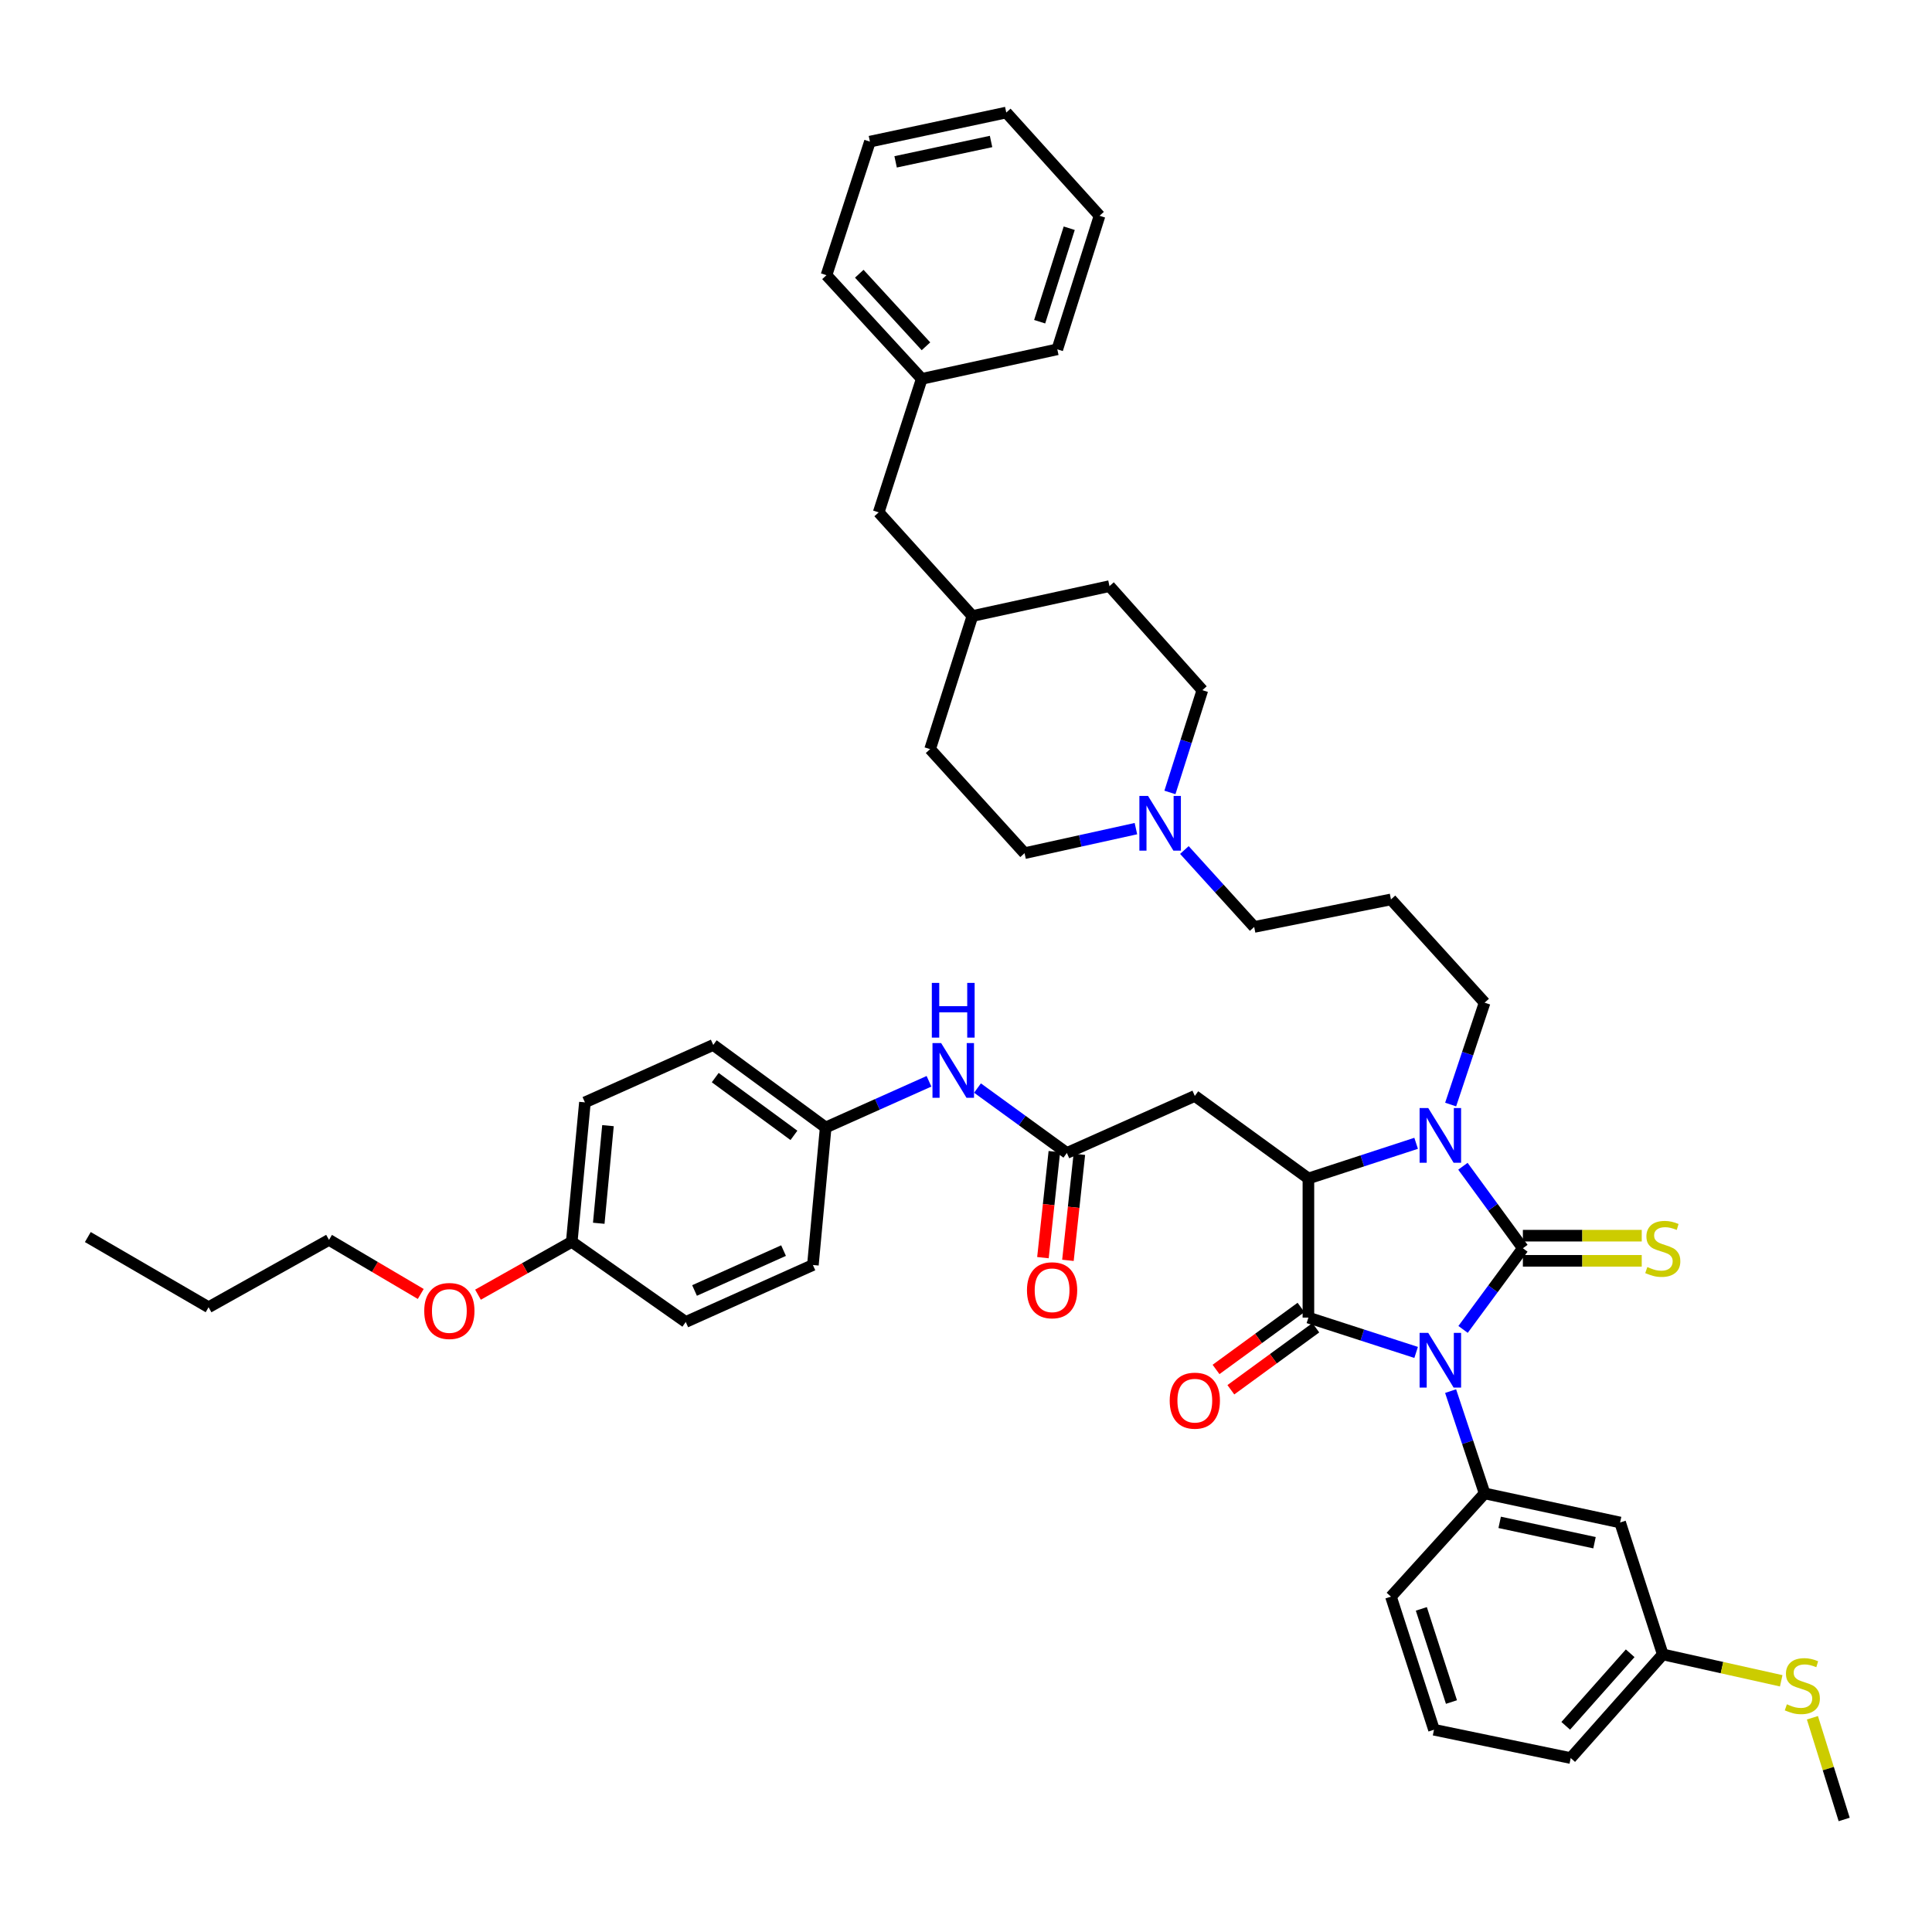 <?xml version='1.0' encoding='iso-8859-1'?>
<svg version='1.1' baseProfile='full'
              xmlns='http://www.w3.org/2000/svg'
                      xmlns:rdkit='http://www.rdkit.org/xml'
                      xmlns:xlink='http://www.w3.org/1999/xlink'
                  xml:space='preserve'
width='1000px' height='1000px' viewBox='0 0 1000 1000'>
<!-- END OF HEADER -->
<rect style='opacity:1.0;fill:#FFFFFF;stroke:none' width='1000' height='1000' x='0' y='0'> </rect>
<path class='bond-0' d='M 757.283,688.103 L 772.761,667.098' style='fill:none;fill-rule:evenodd;stroke:#0000FF;stroke-width:6px;stroke-linecap:butt;stroke-linejoin:miter;stroke-opacity:1' />
<path class='bond-0' d='M 772.761,667.098 L 788.24,646.093' style='fill:none;fill-rule:evenodd;stroke:#000000;stroke-width:6px;stroke-linecap:butt;stroke-linejoin:miter;stroke-opacity:1' />
<path class='bond-1' d='M 732.988,700.012 L 705.109,690.999' style='fill:none;fill-rule:evenodd;stroke:#0000FF;stroke-width:6px;stroke-linecap:butt;stroke-linejoin:miter;stroke-opacity:1' />
<path class='bond-1' d='M 705.109,690.999 L 677.229,681.986' style='fill:none;fill-rule:evenodd;stroke:#000000;stroke-width:6px;stroke-linecap:butt;stroke-linejoin:miter;stroke-opacity:1' />
<path class='bond-4' d='M 750.835,720.039 L 759.637,746.513' style='fill:none;fill-rule:evenodd;stroke:#0000FF;stroke-width:6px;stroke-linecap:butt;stroke-linejoin:miter;stroke-opacity:1' />
<path class='bond-4' d='M 759.637,746.513 L 768.439,772.986' style='fill:none;fill-rule:evenodd;stroke:#000000;stroke-width:6px;stroke-linecap:butt;stroke-linejoin:miter;stroke-opacity:1' />
<path class='bond-2' d='M 788.24,646.093 L 772.72,624.872' style='fill:none;fill-rule:evenodd;stroke:#000000;stroke-width:6px;stroke-linecap:butt;stroke-linejoin:miter;stroke-opacity:1' />
<path class='bond-2' d='M 772.72,624.872 L 757.201,603.651' style='fill:none;fill-rule:evenodd;stroke:#0000FF;stroke-width:6px;stroke-linecap:butt;stroke-linejoin:miter;stroke-opacity:1' />
<path class='bond-7' d='M 788.24,652.6 L 819.001,652.6' style='fill:none;fill-rule:evenodd;stroke:#000000;stroke-width:6px;stroke-linecap:butt;stroke-linejoin:miter;stroke-opacity:1' />
<path class='bond-7' d='M 819.001,652.6 L 849.763,652.6' style='fill:none;fill-rule:evenodd;stroke:#CCCC00;stroke-width:6px;stroke-linecap:butt;stroke-linejoin:miter;stroke-opacity:1' />
<path class='bond-7' d='M 788.24,639.587 L 819.001,639.587' style='fill:none;fill-rule:evenodd;stroke:#000000;stroke-width:6px;stroke-linecap:butt;stroke-linejoin:miter;stroke-opacity:1' />
<path class='bond-7' d='M 819.001,639.587 L 849.763,639.587' style='fill:none;fill-rule:evenodd;stroke:#CCCC00;stroke-width:6px;stroke-linecap:butt;stroke-linejoin:miter;stroke-opacity:1' />
<path class='bond-3' d='M 677.229,681.986 L 677.229,609.969' style='fill:none;fill-rule:evenodd;stroke:#000000;stroke-width:6px;stroke-linecap:butt;stroke-linejoin:miter;stroke-opacity:1' />
<path class='bond-10' d='M 673.393,676.731 L 651.406,692.778' style='fill:none;fill-rule:evenodd;stroke:#000000;stroke-width:6px;stroke-linecap:butt;stroke-linejoin:miter;stroke-opacity:1' />
<path class='bond-10' d='M 651.406,692.778 L 629.419,708.826' style='fill:none;fill-rule:evenodd;stroke:#FF0000;stroke-width:6px;stroke-linecap:butt;stroke-linejoin:miter;stroke-opacity:1' />
<path class='bond-10' d='M 681.065,687.241 L 659.077,703.289' style='fill:none;fill-rule:evenodd;stroke:#000000;stroke-width:6px;stroke-linecap:butt;stroke-linejoin:miter;stroke-opacity:1' />
<path class='bond-10' d='M 659.077,703.289 L 637.09,719.337' style='fill:none;fill-rule:evenodd;stroke:#FF0000;stroke-width:6px;stroke-linecap:butt;stroke-linejoin:miter;stroke-opacity:1' />
<path class='bond-13' d='M 750.85,571.711 L 759.644,545.344' style='fill:none;fill-rule:evenodd;stroke:#0000FF;stroke-width:6px;stroke-linecap:butt;stroke-linejoin:miter;stroke-opacity:1' />
<path class='bond-13' d='M 759.644,545.344 L 768.439,518.976' style='fill:none;fill-rule:evenodd;stroke:#000000;stroke-width:6px;stroke-linecap:butt;stroke-linejoin:miter;stroke-opacity:1' />
<path class='bond-44' d='M 732.987,591.773 L 705.108,600.871' style='fill:none;fill-rule:evenodd;stroke:#0000FF;stroke-width:6px;stroke-linecap:butt;stroke-linejoin:miter;stroke-opacity:1' />
<path class='bond-44' d='M 705.108,600.871 L 677.229,609.969' style='fill:none;fill-rule:evenodd;stroke:#000000;stroke-width:6px;stroke-linecap:butt;stroke-linejoin:miter;stroke-opacity:1' />
<path class='bond-5' d='M 677.229,609.969 L 618.435,567.26' style='fill:none;fill-rule:evenodd;stroke:#000000;stroke-width:6px;stroke-linecap:butt;stroke-linejoin:miter;stroke-opacity:1' />
<path class='bond-8' d='M 768.439,772.986 L 838.569,788.037' style='fill:none;fill-rule:evenodd;stroke:#000000;stroke-width:6px;stroke-linecap:butt;stroke-linejoin:miter;stroke-opacity:1' />
<path class='bond-8' d='M 776.228,787.966 L 825.319,798.502' style='fill:none;fill-rule:evenodd;stroke:#000000;stroke-width:6px;stroke-linecap:butt;stroke-linejoin:miter;stroke-opacity:1' />
<path class='bond-22' d='M 768.439,772.986 L 719.96,826.424' style='fill:none;fill-rule:evenodd;stroke:#000000;stroke-width:6px;stroke-linecap:butt;stroke-linejoin:miter;stroke-opacity:1' />
<path class='bond-6' d='M 618.435,567.26 L 552.201,596.776' style='fill:none;fill-rule:evenodd;stroke:#000000;stroke-width:6px;stroke-linecap:butt;stroke-linejoin:miter;stroke-opacity:1' />
<path class='bond-11' d='M 552.201,596.776 L 529.076,579.978' style='fill:none;fill-rule:evenodd;stroke:#000000;stroke-width:6px;stroke-linecap:butt;stroke-linejoin:miter;stroke-opacity:1' />
<path class='bond-11' d='M 529.076,579.978 L 505.95,563.18' style='fill:none;fill-rule:evenodd;stroke:#0000FF;stroke-width:6px;stroke-linecap:butt;stroke-linejoin:miter;stroke-opacity:1' />
<path class='bond-12' d='M 545.733,596.08 L 542.779,623.519' style='fill:none;fill-rule:evenodd;stroke:#000000;stroke-width:6px;stroke-linecap:butt;stroke-linejoin:miter;stroke-opacity:1' />
<path class='bond-12' d='M 542.779,623.519 L 539.825,650.958' style='fill:none;fill-rule:evenodd;stroke:#FF0000;stroke-width:6px;stroke-linecap:butt;stroke-linejoin:miter;stroke-opacity:1' />
<path class='bond-12' d='M 558.67,597.473 L 555.717,624.912' style='fill:none;fill-rule:evenodd;stroke:#000000;stroke-width:6px;stroke-linecap:butt;stroke-linejoin:miter;stroke-opacity:1' />
<path class='bond-12' d='M 555.717,624.912 L 552.763,652.351' style='fill:none;fill-rule:evenodd;stroke:#FF0000;stroke-width:6px;stroke-linecap:butt;stroke-linejoin:miter;stroke-opacity:1' />
<path class='bond-14' d='M 838.569,788.037 L 860.654,856.323' style='fill:none;fill-rule:evenodd;stroke:#000000;stroke-width:6px;stroke-linecap:butt;stroke-linejoin:miter;stroke-opacity:1' />
<path class='bond-9' d='M 613.036,439.966 L 631.101,459.877' style='fill:none;fill-rule:evenodd;stroke:#0000FF;stroke-width:6px;stroke-linecap:butt;stroke-linejoin:miter;stroke-opacity:1' />
<path class='bond-9' d='M 631.101,459.877 L 649.166,479.787' style='fill:none;fill-rule:evenodd;stroke:#000000;stroke-width:6px;stroke-linecap:butt;stroke-linejoin:miter;stroke-opacity:1' />
<path class='bond-17' d='M 605.551,410.166 L 613.948,383.699' style='fill:none;fill-rule:evenodd;stroke:#0000FF;stroke-width:6px;stroke-linecap:butt;stroke-linejoin:miter;stroke-opacity:1' />
<path class='bond-17' d='M 613.948,383.699 L 622.346,357.232' style='fill:none;fill-rule:evenodd;stroke:#000000;stroke-width:6px;stroke-linecap:butt;stroke-linejoin:miter;stroke-opacity:1' />
<path class='bond-18' d='M 587.948,428.897 L 559.13,435.25' style='fill:none;fill-rule:evenodd;stroke:#0000FF;stroke-width:6px;stroke-linecap:butt;stroke-linejoin:miter;stroke-opacity:1' />
<path class='bond-18' d='M 559.13,435.25 L 530.312,441.603' style='fill:none;fill-rule:evenodd;stroke:#000000;stroke-width:6px;stroke-linecap:butt;stroke-linejoin:miter;stroke-opacity:1' />
<path class='bond-15' d='M 480.844,559.67 L 454.107,571.627' style='fill:none;fill-rule:evenodd;stroke:#0000FF;stroke-width:6px;stroke-linecap:butt;stroke-linejoin:miter;stroke-opacity:1' />
<path class='bond-15' d='M 454.107,571.627 L 427.369,583.583' style='fill:none;fill-rule:evenodd;stroke:#000000;stroke-width:6px;stroke-linecap:butt;stroke-linejoin:miter;stroke-opacity:1' />
<path class='bond-16' d='M 768.439,518.976 L 719.96,465.539' style='fill:none;fill-rule:evenodd;stroke:#000000;stroke-width:6px;stroke-linecap:butt;stroke-linejoin:miter;stroke-opacity:1' />
<path class='bond-19' d='M 860.654,856.323 L 891.305,863.152' style='fill:none;fill-rule:evenodd;stroke:#000000;stroke-width:6px;stroke-linecap:butt;stroke-linejoin:miter;stroke-opacity:1' />
<path class='bond-19' d='M 891.305,863.152 L 921.957,869.98' style='fill:none;fill-rule:evenodd;stroke:#CCCC00;stroke-width:6px;stroke-linecap:butt;stroke-linejoin:miter;stroke-opacity:1' />
<path class='bond-45' d='M 860.654,856.323 L 812.999,909.971' style='fill:none;fill-rule:evenodd;stroke:#000000;stroke-width:6px;stroke-linecap:butt;stroke-linejoin:miter;stroke-opacity:1' />
<path class='bond-45' d='M 843.777,855.729 L 810.419,893.282' style='fill:none;fill-rule:evenodd;stroke:#000000;stroke-width:6px;stroke-linecap:butt;stroke-linejoin:miter;stroke-opacity:1' />
<path class='bond-25' d='M 427.369,583.583 L 420.754,654.761' style='fill:none;fill-rule:evenodd;stroke:#000000;stroke-width:6px;stroke-linecap:butt;stroke-linejoin:miter;stroke-opacity:1' />
<path class='bond-26' d='M 427.369,583.583 L 369.175,540.866' style='fill:none;fill-rule:evenodd;stroke:#000000;stroke-width:6px;stroke-linecap:butt;stroke-linejoin:miter;stroke-opacity:1' />
<path class='bond-26' d='M 410.94,587.665 L 370.204,557.764' style='fill:none;fill-rule:evenodd;stroke:#000000;stroke-width:6px;stroke-linecap:butt;stroke-linejoin:miter;stroke-opacity:1' />
<path class='bond-23' d='M 719.96,465.539 L 649.166,479.787' style='fill:none;fill-rule:evenodd;stroke:#000000;stroke-width:6px;stroke-linecap:butt;stroke-linejoin:miter;stroke-opacity:1' />
<path class='bond-30' d='M 622.346,357.232 L 574.265,303.382' style='fill:none;fill-rule:evenodd;stroke:#000000;stroke-width:6px;stroke-linecap:butt;stroke-linejoin:miter;stroke-opacity:1' />
<path class='bond-31' d='M 530.312,441.603 L 481.421,387.753' style='fill:none;fill-rule:evenodd;stroke:#000000;stroke-width:6px;stroke-linecap:butt;stroke-linejoin:miter;stroke-opacity:1' />
<path class='bond-35' d='M 938.102,889.111 L 946.324,915.431' style='fill:none;fill-rule:evenodd;stroke:#CCCC00;stroke-width:6px;stroke-linecap:butt;stroke-linejoin:miter;stroke-opacity:1' />
<path class='bond-35' d='M 946.324,915.431 L 954.545,941.75' style='fill:none;fill-rule:evenodd;stroke:#000000;stroke-width:6px;stroke-linecap:butt;stroke-linejoin:miter;stroke-opacity:1' />
<path class='bond-20' d='M 454.804,265.198 L 503.311,318.853' style='fill:none;fill-rule:evenodd;stroke:#000000;stroke-width:6px;stroke-linecap:butt;stroke-linejoin:miter;stroke-opacity:1' />
<path class='bond-29' d='M 454.804,265.198 L 477.091,196.095' style='fill:none;fill-rule:evenodd;stroke:#000000;stroke-width:6px;stroke-linecap:butt;stroke-linejoin:miter;stroke-opacity:1' />
<path class='bond-21' d='M 295.936,642.768 L 302.753,570.585' style='fill:none;fill-rule:evenodd;stroke:#000000;stroke-width:6px;stroke-linecap:butt;stroke-linejoin:miter;stroke-opacity:1' />
<path class='bond-21' d='M 309.914,633.164 L 314.686,582.636' style='fill:none;fill-rule:evenodd;stroke:#000000;stroke-width:6px;stroke-linecap:butt;stroke-linejoin:miter;stroke-opacity:1' />
<path class='bond-32' d='M 295.936,642.768 L 271.671,656.447' style='fill:none;fill-rule:evenodd;stroke:#000000;stroke-width:6px;stroke-linecap:butt;stroke-linejoin:miter;stroke-opacity:1' />
<path class='bond-32' d='M 271.671,656.447 L 247.406,670.126' style='fill:none;fill-rule:evenodd;stroke:#FF0000;stroke-width:6px;stroke-linecap:butt;stroke-linejoin:miter;stroke-opacity:1' />
<path class='bond-46' d='M 295.936,642.768 L 354.94,684.249' style='fill:none;fill-rule:evenodd;stroke:#000000;stroke-width:6px;stroke-linecap:butt;stroke-linejoin:miter;stroke-opacity:1' />
<path class='bond-33' d='M 719.96,826.424 L 742.233,895.31' style='fill:none;fill-rule:evenodd;stroke:#000000;stroke-width:6px;stroke-linecap:butt;stroke-linejoin:miter;stroke-opacity:1' />
<path class='bond-33' d='M 735.683,832.753 L 751.274,880.974' style='fill:none;fill-rule:evenodd;stroke:#000000;stroke-width:6px;stroke-linecap:butt;stroke-linejoin:miter;stroke-opacity:1' />
<path class='bond-24' d='M 503.311,318.853 L 481.421,387.753' style='fill:none;fill-rule:evenodd;stroke:#000000;stroke-width:6px;stroke-linecap:butt;stroke-linejoin:miter;stroke-opacity:1' />
<path class='bond-47' d='M 503.311,318.853 L 574.265,303.382' style='fill:none;fill-rule:evenodd;stroke:#000000;stroke-width:6px;stroke-linecap:butt;stroke-linejoin:miter;stroke-opacity:1' />
<path class='bond-28' d='M 420.754,654.761 L 354.94,684.249' style='fill:none;fill-rule:evenodd;stroke:#000000;stroke-width:6px;stroke-linecap:butt;stroke-linejoin:miter;stroke-opacity:1' />
<path class='bond-28' d='M 405.562,647.309 L 359.492,667.95' style='fill:none;fill-rule:evenodd;stroke:#000000;stroke-width:6px;stroke-linecap:butt;stroke-linejoin:miter;stroke-opacity:1' />
<path class='bond-27' d='M 369.175,540.866 L 302.753,570.585' style='fill:none;fill-rule:evenodd;stroke:#000000;stroke-width:6px;stroke-linecap:butt;stroke-linejoin:miter;stroke-opacity:1' />
<path class='bond-37' d='M 477.091,196.095 L 427.781,142.44' style='fill:none;fill-rule:evenodd;stroke:#000000;stroke-width:6px;stroke-linecap:butt;stroke-linejoin:miter;stroke-opacity:1' />
<path class='bond-37' d='M 479.275,179.242 L 444.758,141.684' style='fill:none;fill-rule:evenodd;stroke:#000000;stroke-width:6px;stroke-linecap:butt;stroke-linejoin:miter;stroke-opacity:1' />
<path class='bond-38' d='M 477.091,196.095 L 547.257,180.813' style='fill:none;fill-rule:evenodd;stroke:#000000;stroke-width:6px;stroke-linecap:butt;stroke-linejoin:miter;stroke-opacity:1' />
<path class='bond-36' d='M 217.78,669.752 L 194.037,655.757' style='fill:none;fill-rule:evenodd;stroke:#FF0000;stroke-width:6px;stroke-linecap:butt;stroke-linejoin:miter;stroke-opacity:1' />
<path class='bond-36' d='M 194.037,655.757 L 170.294,641.763' style='fill:none;fill-rule:evenodd;stroke:#000000;stroke-width:6px;stroke-linecap:butt;stroke-linejoin:miter;stroke-opacity:1' />
<path class='bond-34' d='M 742.233,895.31 L 812.999,909.971' style='fill:none;fill-rule:evenodd;stroke:#000000;stroke-width:6px;stroke-linecap:butt;stroke-linejoin:miter;stroke-opacity:1' />
<path class='bond-39' d='M 170.294,641.763 L 107.965,676.622' style='fill:none;fill-rule:evenodd;stroke:#000000;stroke-width:6px;stroke-linecap:butt;stroke-linejoin:miter;stroke-opacity:1' />
<path class='bond-41' d='M 427.781,142.44 L 450.271,73.308' style='fill:none;fill-rule:evenodd;stroke:#000000;stroke-width:6px;stroke-linecap:butt;stroke-linejoin:miter;stroke-opacity:1' />
<path class='bond-42' d='M 547.257,180.813 L 569.118,111.688' style='fill:none;fill-rule:evenodd;stroke:#000000;stroke-width:6px;stroke-linecap:butt;stroke-linejoin:miter;stroke-opacity:1' />
<path class='bond-42' d='M 538.129,166.52 L 553.432,118.133' style='fill:none;fill-rule:evenodd;stroke:#000000;stroke-width:6px;stroke-linecap:butt;stroke-linejoin:miter;stroke-opacity:1' />
<path class='bond-40' d='M 107.965,676.622 L 45.455,640.296' style='fill:none;fill-rule:evenodd;stroke:#000000;stroke-width:6px;stroke-linecap:butt;stroke-linejoin:miter;stroke-opacity:1' />
<path class='bond-48' d='M 450.271,73.308 L 520.842,58.25' style='fill:none;fill-rule:evenodd;stroke:#000000;stroke-width:6px;stroke-linecap:butt;stroke-linejoin:miter;stroke-opacity:1' />
<path class='bond-48' d='M 463.572,83.775 L 512.971,73.235' style='fill:none;fill-rule:evenodd;stroke:#000000;stroke-width:6px;stroke-linecap:butt;stroke-linejoin:miter;stroke-opacity:1' />
<path class='bond-43' d='M 569.118,111.688 L 520.842,58.25' style='fill:none;fill-rule:evenodd;stroke:#000000;stroke-width:6px;stroke-linecap:butt;stroke-linejoin:miter;stroke-opacity:1' />
<path  class='atom-0' d='M 739.263 689.904
L 748.543 704.904
Q 749.463 706.384, 750.943 709.064
Q 752.423 711.744, 752.503 711.904
L 752.503 689.904
L 756.263 689.904
L 756.263 718.224
L 752.383 718.224
L 742.423 701.824
Q 741.263 699.904, 740.023 697.704
Q 738.823 695.504, 738.463 694.824
L 738.463 718.224
L 734.783 718.224
L 734.783 689.904
L 739.263 689.904
' fill='#0000FF'/>
<path  class='atom-3' d='M 739.263 573.522
L 748.543 588.522
Q 749.463 590.002, 750.943 592.682
Q 752.423 595.362, 752.503 595.522
L 752.503 573.522
L 756.263 573.522
L 756.263 601.842
L 752.383 601.842
L 742.423 585.442
Q 741.263 583.522, 740.023 581.322
Q 738.823 579.122, 738.463 578.442
L 738.463 601.842
L 734.783 601.842
L 734.783 573.522
L 739.263 573.522
' fill='#0000FF'/>
<path  class='atom-8' d='M 852.654 655.813
Q 852.974 655.933, 854.294 656.493
Q 855.614 657.053, 857.054 657.413
Q 858.534 657.733, 859.974 657.733
Q 862.654 657.733, 864.214 656.453
Q 865.774 655.133, 865.774 652.853
Q 865.774 651.293, 864.974 650.333
Q 864.214 649.373, 863.014 648.853
Q 861.814 648.333, 859.814 647.733
Q 857.294 646.973, 855.774 646.253
Q 854.294 645.533, 853.214 644.013
Q 852.174 642.493, 852.174 639.933
Q 852.174 636.373, 854.574 634.173
Q 857.014 631.973, 861.814 631.973
Q 865.094 631.973, 868.814 633.533
L 867.894 636.613
Q 864.494 635.213, 861.934 635.213
Q 859.174 635.213, 857.654 636.373
Q 856.134 637.493, 856.174 639.453
Q 856.174 640.973, 856.934 641.893
Q 857.734 642.813, 858.854 643.333
Q 860.014 643.853, 861.934 644.453
Q 864.494 645.253, 866.014 646.053
Q 867.534 646.853, 868.614 648.493
Q 869.734 650.093, 869.734 652.853
Q 869.734 656.773, 867.094 658.893
Q 864.494 660.973, 860.134 660.973
Q 857.614 660.973, 855.694 660.413
Q 853.814 659.893, 851.574 658.973
L 852.654 655.813
' fill='#CCCC00'/>
<path  class='atom-10' d='M 594.225 411.973
L 603.505 426.973
Q 604.425 428.453, 605.905 431.133
Q 607.385 433.813, 607.465 433.973
L 607.465 411.973
L 611.225 411.973
L 611.225 440.293
L 607.345 440.293
L 597.385 423.893
Q 596.225 421.973, 594.985 419.773
Q 593.785 417.573, 593.425 416.893
L 593.425 440.293
L 589.745 440.293
L 589.745 411.973
L 594.225 411.973
' fill='#0000FF'/>
<path  class='atom-11' d='M 605.435 724.978
Q 605.435 718.178, 608.795 714.378
Q 612.155 710.578, 618.435 710.578
Q 624.715 710.578, 628.075 714.378
Q 631.435 718.178, 631.435 724.978
Q 631.435 731.858, 628.035 735.778
Q 624.635 739.658, 618.435 739.658
Q 612.195 739.658, 608.795 735.778
Q 605.435 731.898, 605.435 724.978
M 618.435 736.458
Q 622.755 736.458, 625.075 733.578
Q 627.435 730.658, 627.435 724.978
Q 627.435 719.418, 625.075 716.618
Q 622.755 713.778, 618.435 713.778
Q 614.115 713.778, 611.755 716.578
Q 609.435 719.378, 609.435 724.978
Q 609.435 730.698, 611.755 733.578
Q 614.115 736.458, 618.435 736.458
' fill='#FF0000'/>
<path  class='atom-12' d='M 487.133 539.899
L 496.413 554.899
Q 497.333 556.379, 498.813 559.059
Q 500.293 561.739, 500.373 561.899
L 500.373 539.899
L 504.133 539.899
L 504.133 568.219
L 500.253 568.219
L 490.293 551.819
Q 489.133 549.899, 487.893 547.699
Q 486.693 545.499, 486.333 544.819
L 486.333 568.219
L 482.653 568.219
L 482.653 539.899
L 487.133 539.899
' fill='#0000FF'/>
<path  class='atom-12' d='M 482.313 508.747
L 486.153 508.747
L 486.153 520.787
L 500.633 520.787
L 500.633 508.747
L 504.473 508.747
L 504.473 537.067
L 500.633 537.067
L 500.633 523.987
L 486.153 523.987
L 486.153 537.067
L 482.313 537.067
L 482.313 508.747
' fill='#0000FF'/>
<path  class='atom-13' d='M 531.56 667.839
Q 531.56 661.039, 534.92 657.239
Q 538.28 653.439, 544.56 653.439
Q 550.84 653.439, 554.2 657.239
Q 557.56 661.039, 557.56 667.839
Q 557.56 674.719, 554.16 678.639
Q 550.76 682.519, 544.56 682.519
Q 538.32 682.519, 534.92 678.639
Q 531.56 674.759, 531.56 667.839
M 544.56 679.319
Q 548.88 679.319, 551.2 676.439
Q 553.56 673.519, 553.56 667.839
Q 553.56 662.279, 551.2 659.479
Q 548.88 656.639, 544.56 656.639
Q 540.24 656.639, 537.88 659.439
Q 535.56 662.239, 535.56 667.839
Q 535.56 673.559, 537.88 676.439
Q 540.24 679.319, 544.56 679.319
' fill='#FF0000'/>
<path  class='atom-20' d='M 924.887 882.135
Q 925.207 882.255, 926.527 882.815
Q 927.847 883.375, 929.287 883.735
Q 930.767 884.055, 932.207 884.055
Q 934.887 884.055, 936.447 882.775
Q 938.007 881.455, 938.007 879.175
Q 938.007 877.615, 937.207 876.655
Q 936.447 875.695, 935.247 875.175
Q 934.047 874.655, 932.047 874.055
Q 929.527 873.295, 928.007 872.575
Q 926.527 871.855, 925.447 870.335
Q 924.407 868.815, 924.407 866.255
Q 924.407 862.695, 926.807 860.495
Q 929.247 858.295, 934.047 858.295
Q 937.327 858.295, 941.047 859.855
L 940.127 862.935
Q 936.727 861.535, 934.167 861.535
Q 931.407 861.535, 929.887 862.695
Q 928.367 863.815, 928.407 865.775
Q 928.407 867.295, 929.167 868.215
Q 929.967 869.135, 931.087 869.655
Q 932.247 870.175, 934.167 870.775
Q 936.727 871.575, 938.247 872.375
Q 939.767 873.175, 940.847 874.815
Q 941.967 876.415, 941.967 879.175
Q 941.967 883.095, 939.327 885.215
Q 936.727 887.295, 932.367 887.295
Q 929.847 887.295, 927.927 886.735
Q 926.047 886.215, 923.807 885.295
L 924.887 882.135
' fill='#CCCC00'/>
<path  class='atom-33' d='M 219.588 678.56
Q 219.588 671.76, 222.948 667.96
Q 226.308 664.16, 232.588 664.16
Q 238.868 664.16, 242.228 667.96
Q 245.588 671.76, 245.588 678.56
Q 245.588 685.44, 242.188 689.36
Q 238.788 693.24, 232.588 693.24
Q 226.348 693.24, 222.948 689.36
Q 219.588 685.48, 219.588 678.56
M 232.588 690.04
Q 236.908 690.04, 239.228 687.16
Q 241.588 684.24, 241.588 678.56
Q 241.588 673, 239.228 670.2
Q 236.908 667.36, 232.588 667.36
Q 228.268 667.36, 225.908 670.16
Q 223.588 672.96, 223.588 678.56
Q 223.588 684.28, 225.908 687.16
Q 228.268 690.04, 232.588 690.04
' fill='#FF0000'/>
</svg>
